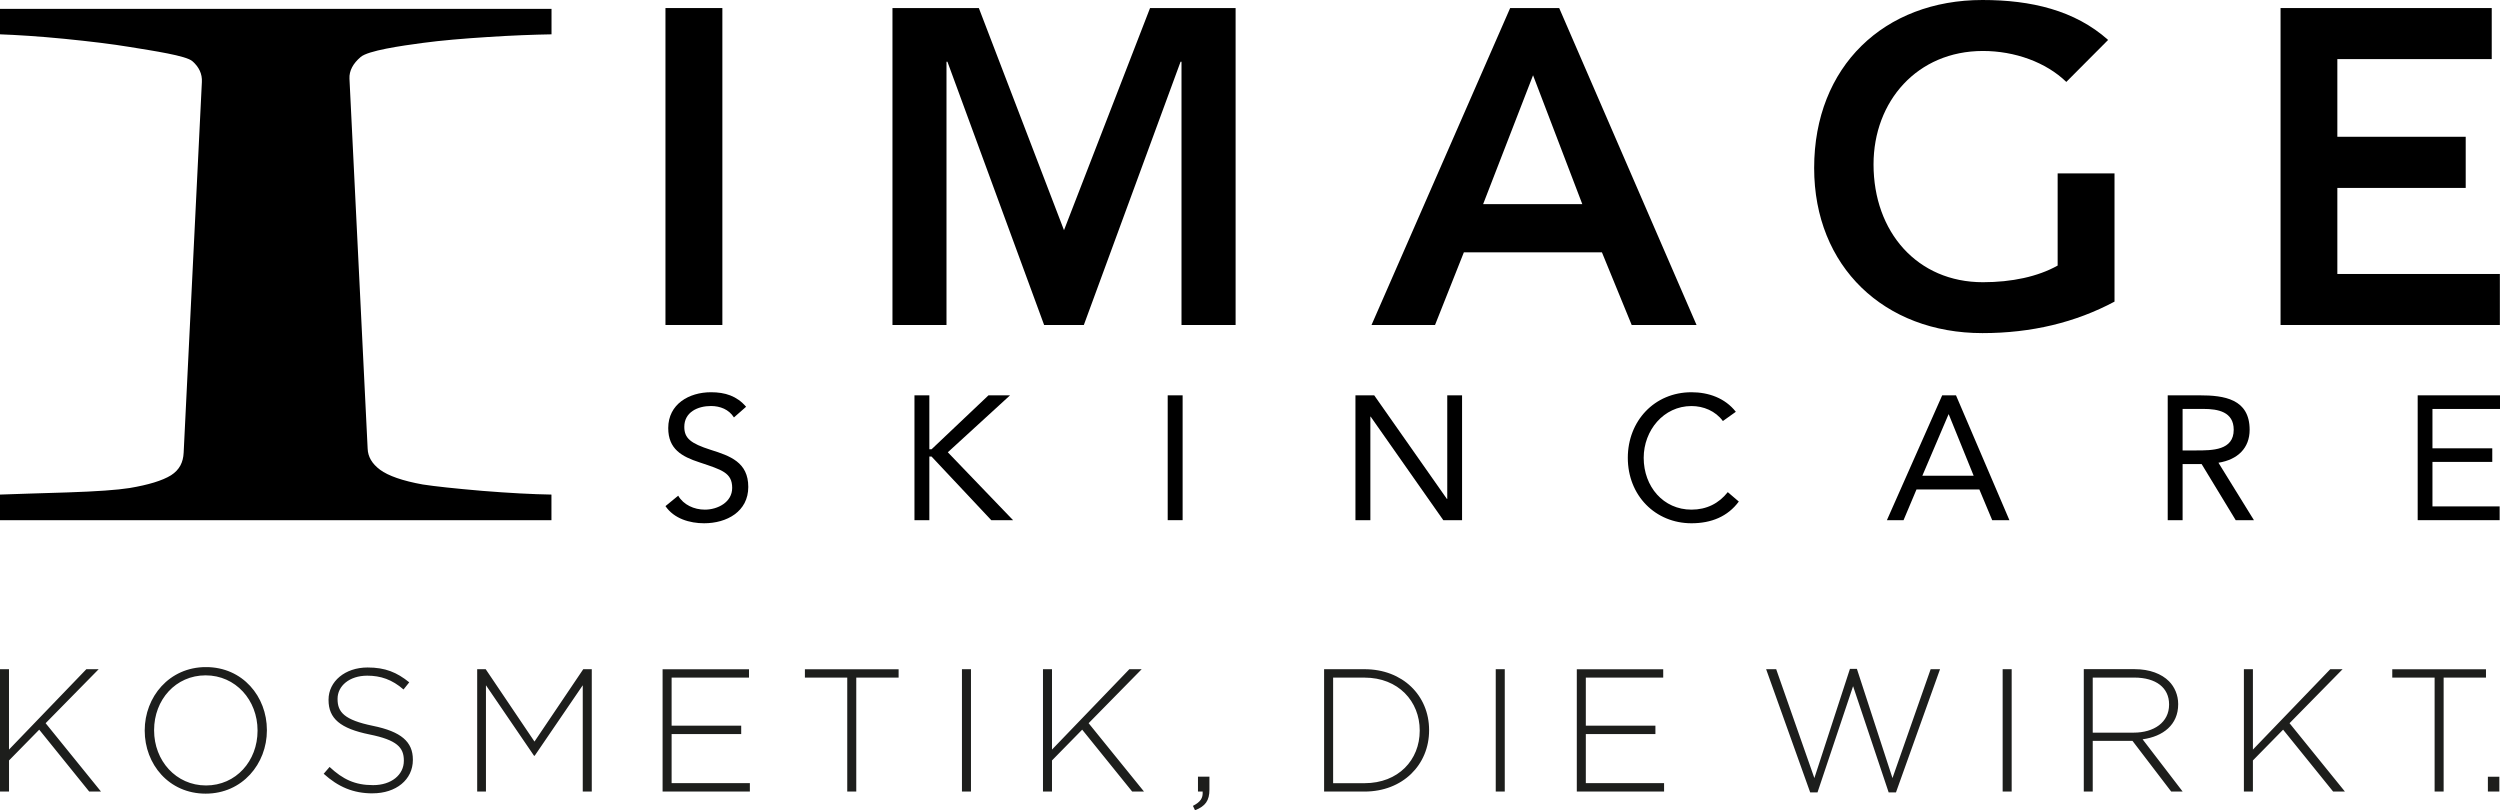 <?xml version="1.0" encoding="UTF-8"?>
<svg id="Layer_1" data-name="Layer 1" xmlns="http://www.w3.org/2000/svg" xmlns:xlink="http://www.w3.org/1999/xlink" viewBox="0 0 695.49 225.41">
  <defs>
    <style>
      .cls-1 {
        fill: none;
      }

      .cls-2 {
        fill-rule: evenodd;
      }

      .cls-3 {
        fill: #1d1e1c;
      }

      .cls-4 {
        clip-path: url(#clippath);
      }
    </style>
    <clipPath id="clippath">
      <rect class="cls-1" y="185.59" width="695.31" height="39.83"/>
    </clipPath>
  </defs>
  <g>
    <rect x="185.13" y="2.24" width="15.83" height="88.17"/>
    <polygon points="248.28 2.24 272.31 2.24 296 64.04 319.94 2.24 343.74 2.24 343.74 90.41 328.69 90.41 328.69 17.17 328.43 17.17 301.52 90.41 290.47 90.41 263.57 17.17 263.31 17.17 263.31 90.41 248.28 90.41 248.28 2.24"/>
    <path d="M420.12,2.24h13.64s38.21,88.17,38.21,88.17h-18.04s-8.28-20.21-8.28-20.21h-38.41s-8.02,20.21-8.02,20.21h-17.67S420.12,2.24,420.12,2.24ZM440.19,56.79l-13.7-35.85-13.89,35.85h27.58Z"/>
    <path d="M572.43,48.22v25.66c-5.5,3.08-12.76,4.63-20.79,4.63-18.27,0-30.43-13.97-30.43-32.78,0-17.56,12.16-31.55,30.43-31.55,8.88,0,17.56,3.14,23.2,8.61l11.63-11.68C577.21,2.85,565.05,0,551.5,0c-27.28,0-46.81,18.43-46.81,46.74,0,27.47,19.53,45.93,46.81,45.93,13.7,0,25.94-2.98,36.75-8.76v-35.68s-15.83,0-15.83,0Z"/>
    <polygon points="634.44 2.24 693.19 2.24 693.19 16.44 650.24 16.44 650.24 38.05 685.95 38.05 685.95 52.28 650.24 52.28 650.24 76.22 695.45 76.22 695.45 90.41 634.44 90.41 634.44 2.24"/>
    <path d="M204.18,116.13c-1.41-2.24-3.85-3.18-6.39-3.18-3.68,0-7.42,1.7-7.42,5.8,0,3.16,1.75,4.6,7.34,6.39,5.4,1.7,10.46,3.45,10.46,10.32,0,6.85-5.97,10.11-12.29,10.11-4.01,0-8.38-1.28-10.75-4.77l3.54-2.9c1.48,2.54,4.42,3.88,7.42,3.88,3.59,0,7.6-2.08,7.6-6.04,0-4.26-2.91-5.04-9.08-7.11-4.98-1.62-8.71-3.72-8.71-9.54,0-6.67,5.79-9.97,11.89-9.97,3.94,0,7.19,1.03,9.77,4.04l-3.38,2.97Z"/>
    <polygon points="254.4 109.98 258.54 109.98 258.54 124.99 259.15 124.99 274.99 109.98 280.99 109.98 263.68 125.82 281.83 144.71 275.77 144.71 259.15 127.01 258.54 127.01 258.54 144.71 254.4 144.71 254.4 109.98"/>
    <rect x="324.85" y="109.98" width="4.15" height="34.73"/>
    <polygon points="377.08 109.98 382.3 109.98 402.52 138.8 402.62 138.8 402.62 109.98 406.74 109.98 406.74 144.71 401.52 144.71 381.3 115.89 381.23 115.89 381.23 144.71 377.08 144.71 377.08 109.98"/>
    <path d="M479.3,117.13c-2.08-2.81-5.4-4.17-8.74-4.17-7.77,0-13.29,6.79-13.29,14.4,0,8.01,5.46,14.42,13.29,14.42,4.2,0,7.61-1.72,10.1-4.87l3.07,2.62c-3.07,4.15-7.62,6.04-13.17,6.04-10.01,0-17.71-7.68-17.71-18.21,0-10.23,7.39-18.24,17.71-18.24,4.75,0,9.34,1.61,12.34,5.44l-3.6,2.57Z"/>
    <path d="M540.3,109.98h3.85s14.86,34.73,14.86,34.73h-4.79s-3.57-8.54-3.57-8.54h-17.49s-3.6,8.54-3.6,8.54h-4.63s15.38-34.73,15.38-34.73ZM542.13,115.25h-.05s-7.29,17.09-7.29,17.09h14.27s-6.93-17.09-6.93-17.09Z"/>
    <path d="M603.05,109.98h8.9c6.75,0,13.89.97,13.89,9.59,0,5.06-3.3,8.31-8.68,9.16l9.88,15.99h-5.07s-9.48-15.61-9.48-15.61h-5.3s0,15.61,0,15.61h-4.14v-34.73ZM607.2,125.31h3.71c4.57,0,10.5,0,10.5-5.75,0-5.01-4.37-5.8-8.43-5.8h-5.79s0,11.54,0,11.54Z"/>
    <polygon points="672.59 109.98 695.49 109.98 695.49 113.77 676.7 113.77 676.7 124.72 693.34 124.72 693.34 128.5 676.7 128.5 676.7 140.88 695.39 140.88 695.39 144.71 672.59 144.71 672.59 109.98"/>
    <path class="cls-2" d="M153.43,144.71H0v-7.12c4.34-.14,10.56-.37,18.73-.6,8.2-.27,13.91-.68,17.31-1.22,5.23-.88,9.11-2.05,11.54-3.55,2.37-1.52,3.38-3.61,3.51-6.25l5.07-103.13c.14-2.27-.82-4.24-2.63-5.81-1.72-1.55-10.9-2.89-17.48-3.97-4.83-.8-10.82-1.53-18.13-2.26C10.65,10.09,4.67,9.72,0,9.55V2.46h153.43v7.09c-5,.09-10.93.3-17.78.75-6.89.44-12.91.95-18.04,1.64-6.07.81-15.24,2.13-17.29,3.93-2.09,1.78-3.21,3.82-3.1,6.02l5.06,102.95c.09,2.21,1.17,4.14,3.46,5.85,2.28,1.68,6.28,3.09,11.86,4.09,3.34.52,8.83,1.11,16.49,1.77,7.51.61,13.99.95,19.32,1.04v7.12Z"/>
  </g>
  <g class="cls-4">
    <path class="cls-3" d="M692.12,220.21h3.19v-4.13h-3.19v4.13ZM677.3,220.21h2.51v-31.7h11.78v-2.33h-26.07v2.33h11.78v31.7ZM624.24,220.21h2.51v-8.66l8.4-8.56,13.91,17.21h3.28l-15.4-19.01,14.77-15.03h-3.43l-21.53,22.37v-22.37h-2.51v34.04ZM582.19,203.82v-15.32h11.54c6.13,0,9.7,2.87,9.7,7.44v.1c0,4.91-4.2,7.78-9.85,7.78h-11.39ZM579.68,220.21h2.51v-14.1h11.06l10.77,14.1h3.19l-11.15-14.54c5.7-.78,9.9-4.04,9.9-9.73v-.1c0-2.43-.97-4.72-2.56-6.32-2.03-2.04-5.36-3.36-9.51-3.36h-14.19v34.04ZM557.13,220.21h2.51v-34.04h-2.51v34.04ZM503.59,220.45h2.03l9.9-29.56,9.9,29.56h2.03l12.26-34.28h-2.61l-10.62,30.29-9.9-30.39h-1.93l-9.9,30.39-10.62-30.29h-2.8l12.26,34.28ZM438.66,220.21h24.28v-2.34h-21.77v-13.66h19.36v-2.33h-19.36v-13.37h21.53v-2.33h-24.04v34.04ZM416.11,220.21h2.51v-34.04h-2.51v34.04ZM379.61,188.51c9.41,0,15.35,6.61,15.35,14.69v.09c0,8.12-5.94,14.59-15.35,14.59h-8.74v-29.37h8.74ZM368.36,220.21h11.25c10.62,0,17.96-7.44,17.96-17.02v-.1c0-9.58-7.34-16.92-17.96-16.92h-11.25v34.04ZM332.45,225.41c2.9-1.12,4.01-2.72,4.01-5.74v-3.6h-3.19v4.13h1.3c.14,1.85-.63,2.92-2.7,3.99l.58,1.22ZM290.15,220.21h2.51v-8.66l8.4-8.56,13.9,17.21h3.29l-15.4-19.01,14.77-15.03h-3.43l-21.53,22.37v-22.37h-2.51v34.04ZM267.61,220.21h2.51v-34.04h-2.51v34.04ZM235.7,220.21h2.51v-31.7h11.78v-2.33h-26.07v2.33h11.78v31.7ZM184.33,220.21h24.28v-2.34h-21.77v-13.66h19.36v-2.33h-19.36v-13.37h21.53v-2.33h-24.04v34.04ZM132.77,220.21h2.42v-29.57l13.37,19.6h.19l13.37-19.6v29.57h2.51v-34.04h-2.37l-13.57,20.13-13.57-20.13h-2.37v34.04ZM103.66,220.7c6.52,0,11.2-3.79,11.2-9.29v-.1c0-4.96-3.28-7.78-11.1-9.38-8.02-1.65-9.85-3.84-9.85-7.44v-.1c0-3.55,3.28-6.42,8.26-6.42,3.72,0,6.9,1.07,10.09,3.84l1.59-1.99c-3.43-2.77-6.66-4.13-11.59-4.13-6.28,0-10.86,3.89-10.86,8.95v.1c0,5.16,3.28,7.93,11.39,9.58,7.68,1.55,9.56,3.65,9.56,7.24v.1c0,3.89-3.47,6.76-8.54,6.76s-8.4-1.6-12.12-5.06l-1.64,1.9c4.05,3.65,8.21,5.45,13.62,5.45M57.31,218.51c-8.35,0-14.44-6.9-14.44-15.31v-.1c0-8.41,5.99-15.22,14.34-15.22s14.44,6.9,14.44,15.32v.09c0,8.41-5.99,15.22-14.34,15.22M57.21,220.79c10.23,0,17.04-8.32,17.04-17.6v-.1c0-9.29-6.71-17.51-16.95-17.51s-17.04,8.32-17.04,17.61v.09c0,9.29,6.71,17.51,16.95,17.51M0,220.21h2.51v-8.66l8.4-8.56,13.9,17.21h3.28l-15.4-19.01,14.77-15.03h-3.43l-21.53,22.37v-22.37H0v34.04Z"/>
  </g>
</svg>